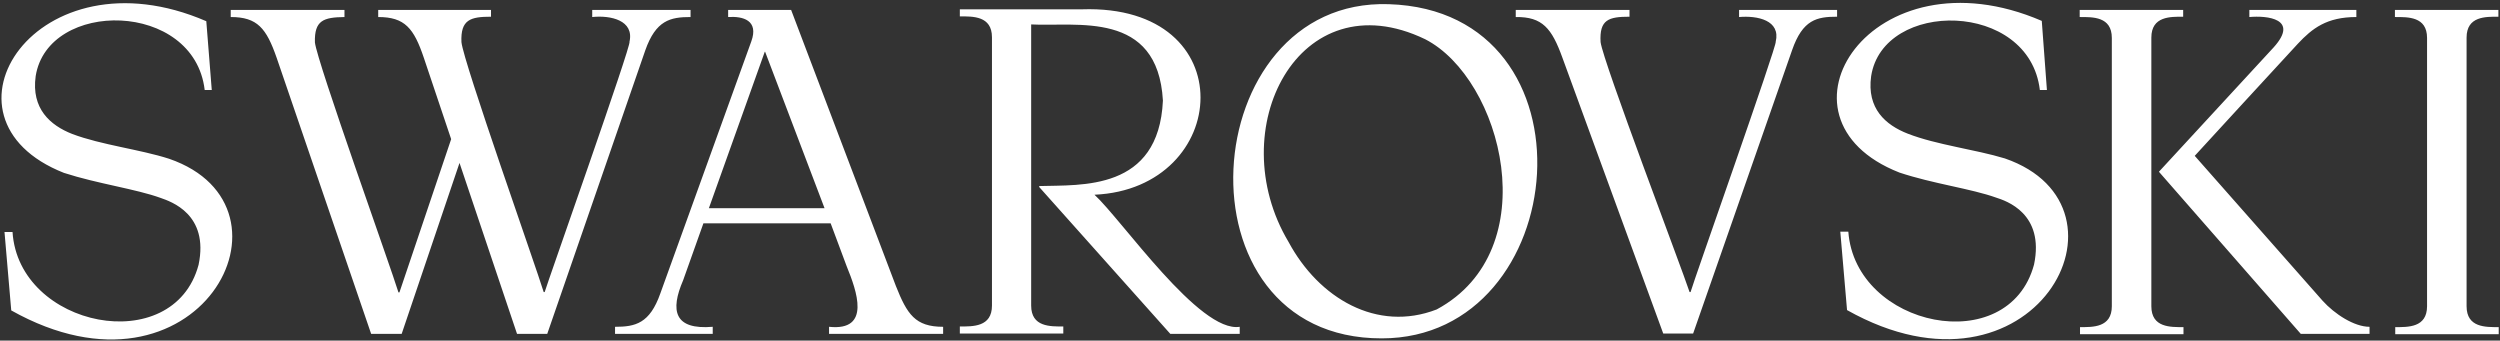 <svg width="800" height="109" viewBox="0 0 800 109" fill="none" xmlns="http://www.w3.org/2000/svg">
<rect x="0" y="0" width="800" height="109" fill="#333333" stroke="none"/>
<g clip-path="url(#clip0_178_39)">
<path d="M610.489 42.777C619.743 46.376 632.082 47.815 641.543 50.694C686.581 66.221 650.694 132.751 591.054 99.229L588.895 74.139H591.465C593.728 104.782 642.776 114.962 650.9 84.627C654.293 68.278 641.954 64.268 638.766 63.239C630.746 60.36 618.612 58.818 607.815 55.219C563.496 37.841 598.972 -16.761 653.368 6.684L655.013 28.792H652.751C649.357 0.103 602.571 -0.205 598.766 24.37C597.327 34.756 603.393 40 610.489 42.777ZM23.136 42.879C16.041 40.103 9.974 34.756 11.414 24.37C15.321 -0.308 62.108 0.103 65.501 28.792H67.764L66.016 6.787C11.825 -16.658 -23.856 37.841 20.463 55.322C31.26 58.818 43.496 60.463 51.414 63.342C54.602 64.473 66.941 68.484 63.548 84.73C55.527 114.756 5.964 104.885 4.01 74.242H1.44L3.599 99.332C63.342 132.854 99.023 66.221 54.087 50.797C44.833 47.815 32.391 46.376 23.136 42.879ZM789.306 12.031C789.306 5.142 795.476 5.347 799.486 5.347V3.188H766.375V5.45C770.489 5.45 776.658 5.244 776.658 12.134V97.995C776.658 104.885 770.489 104.679 766.478 104.679V106.941H799.589V104.679C795.476 104.679 789.306 104.885 789.306 97.995V12.031ZM499.949 18.406L532.237 106.735H541.8L573.471 16.041C576.864 6.273 581.388 5.347 587.866 5.347V3.188H556.504V5.45C562.365 4.936 569.872 6.478 568.226 13.368C568.843 13.985 541.8 90.386 540.977 93.471H540.668C538.098 85.656 513.008 19.846 512.185 13.471C511.774 6.273 514.756 5.347 521.44 5.347V3.188H485.039V5.45C493.573 5.347 496.555 9.049 499.949 18.406ZM240.411 13.265C242.879 6.478 237.738 5.142 233.008 5.45V3.188H253.162L286.684 91.517C290.283 100.566 292.854 104.576 301.8 104.576V106.838H265.296V104.576C278.869 106.016 274.139 93.059 270.951 85.244L265.81 71.466H225.09L218.612 89.666C214.396 99.435 215.733 105.604 228.072 104.576V106.838H196.812V104.576C203.291 104.576 207.918 103.548 211.311 93.882L240.411 13.265ZM263.856 66.633L244.833 16.555H244.73L226.838 66.633H263.856ZM332.545 59.538V59.846L374.499 106.838H396.71V104.576C383.856 106.633 359.075 70.437 350.231 62.314C394.036 60.36 398.252 1.234 346.221 2.982H307.147V5.244C311.26 5.244 317.429 5.039 317.429 11.928V97.789C317.429 104.679 311.26 104.473 307.147 104.473V106.735H340.257V104.473C336.144 104.473 329.974 104.679 329.974 97.789V7.815C344.37 8.638 370.489 3.085 372.134 32.185C370.797 61.183 346.016 59.126 332.545 59.538ZM688.432 12.031C688.432 5.142 694.602 5.347 698.612 5.347V3.188H665.501V5.45C669.615 5.45 675.784 5.244 675.784 12.134V97.995C675.784 104.885 669.614 104.679 665.604 104.679V106.941H698.715V104.679C694.602 104.679 688.432 104.885 688.432 97.995V12.031ZM743.239 96.247L702.314 49.872C702.314 49.872 732.134 17.378 735.321 13.985C739.949 9.049 744.576 5.45 754.036 5.45V3.188H719.794V5.45C725.45 4.936 735.836 5.964 727.609 15.116L690.9 54.91V55.013L736.247 106.838H758.252V104.576C753.316 104.576 747.044 100.463 743.239 96.247ZM189.512 3.188V5.45C195.373 4.833 202.982 6.478 201.44 13.368C202.262 13.882 175.116 90.591 174.293 93.471H173.985C171.62 85.656 148.278 19.846 147.661 13.471C147.352 6.273 150.54 5.347 157.121 5.347V3.188H121.028V5.45C129.563 5.45 132.442 9.049 135.63 18.509L144.37 44.525L127.815 93.573H127.507C125.141 85.759 101.491 19.949 100.771 13.573C100.566 6.478 103.548 5.553 110.231 5.45V3.188H73.83V5.45C82.365 5.45 85.244 9.049 88.535 18.509L118.766 106.838H128.535L147.044 52.134L165.45 106.838H175.116L206.478 16.144C209.872 6.478 214.499 5.45 220.977 5.45V3.188H189.512ZM444.422 1.337C512.699 3.496 503.342 108.278 442.159 108.278C374.704 108.381 382.314 -0.72 444.422 1.337ZM412.339 77.43C422.005 95.424 440.617 106.427 459.743 99.023C495.013 80 480.72 25.193 456.041 12.545C415.63 -6.889 390.848 41.44 412.339 77.43Z" fill="white"/>
</g>
<defs>
<clipPath id="clip0_178_39">
<rect width="800" height="108.997" fill="white"/>
</clipPath>
</defs>
</svg>
